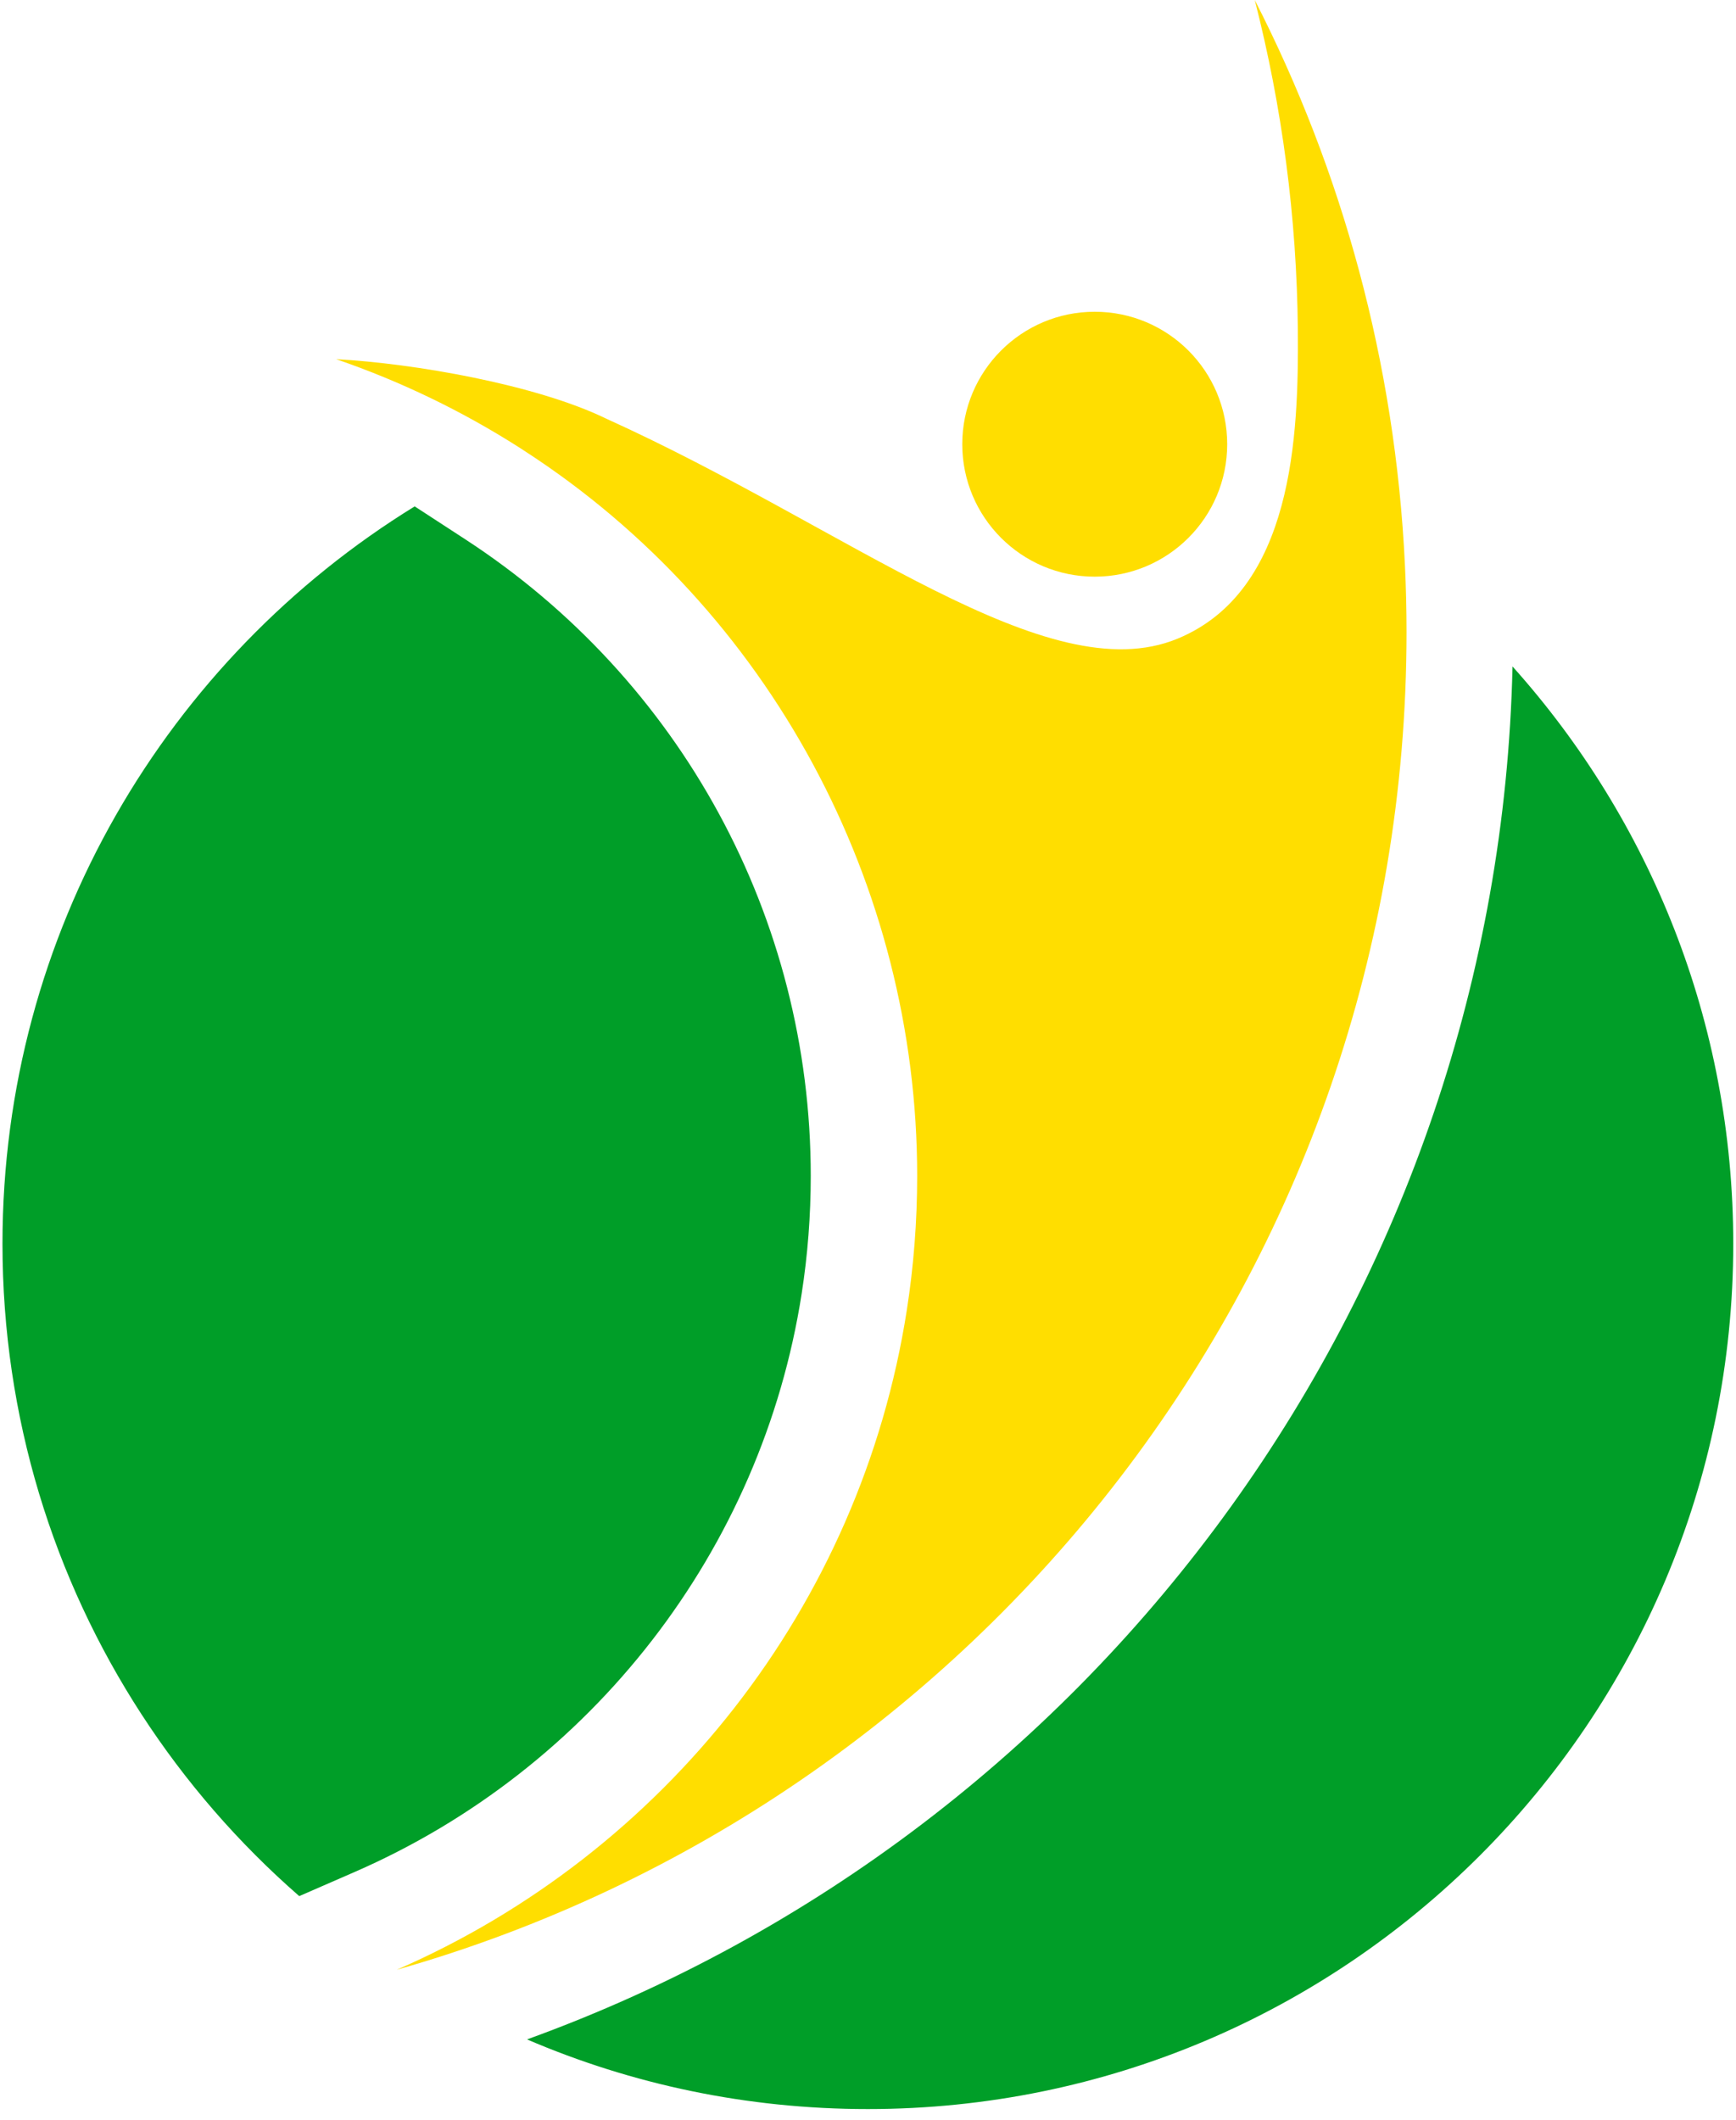 <svg width="122" height="149" viewBox="0 0 122 149" fill="none" xmlns="http://www.w3.org/2000/svg">
<path fill-rule="evenodd" clip-rule="evenodd" d="M37.039 143.323C44.388 146.478 52.486 148.218 60.992 148.218C94.578 148.218 121.807 120.995 121.807 87.405C121.807 71.818 115.941 57.6 106.295 46.837C105.309 90.319 77.614 128.624 37.039 143.323Z" fill="#009E28"/>
<path fill-rule="evenodd" clip-rule="evenodd" d="M82.75 44.886C73.57 48.67 59.723 37.169 42.605 29.423C37.702 27.034 29.081 25.533 23.624 25.243C28.166 26.801 32.465 28.885 36.446 31.419L36.912 31.722C54.092 42.87 64.456 62.185 64.456 82.635C64.456 85.847 64.207 88.999 63.727 92.077C60.476 112.926 46.637 130.265 27.882 138.428C68.841 126.798 98.846 89.121 98.846 44.433C98.846 42.851 98.809 41.278 98.734 39.716C98.057 25.465 94.326 12.014 88.18 0.001C90.1 7.499 91.138 15.285 91.208 23.213C91.271 30.576 90.905 41.522 82.75 44.886Z" fill="#FFDE00"/>
<path fill-rule="evenodd" clip-rule="evenodd" d="M29.142 35.587C11.762 46.293 0.174 65.497 0.174 87.405C0.174 99.6 3.763 110.956 9.943 120.474C13.032 125.233 16.771 129.538 21.03 133.253L24.898 131.568C41.583 124.307 53.529 108.943 56.337 90.925C56.765 88.184 56.977 85.41 56.977 82.635C56.977 64.502 47.834 47.742 32.671 37.884L29.142 35.587Z" fill="#009E28"/>
<path fill-rule="evenodd" clip-rule="evenodd" d="M76.933 21.909C82.075 21.909 86.243 26.076 86.243 31.218C86.243 36.36 82.075 40.526 76.933 40.526C71.791 40.526 67.625 36.358 67.625 31.218C67.625 26.078 71.792 21.909 76.933 21.909Z" fill="#FFDE00"/>
</svg>
